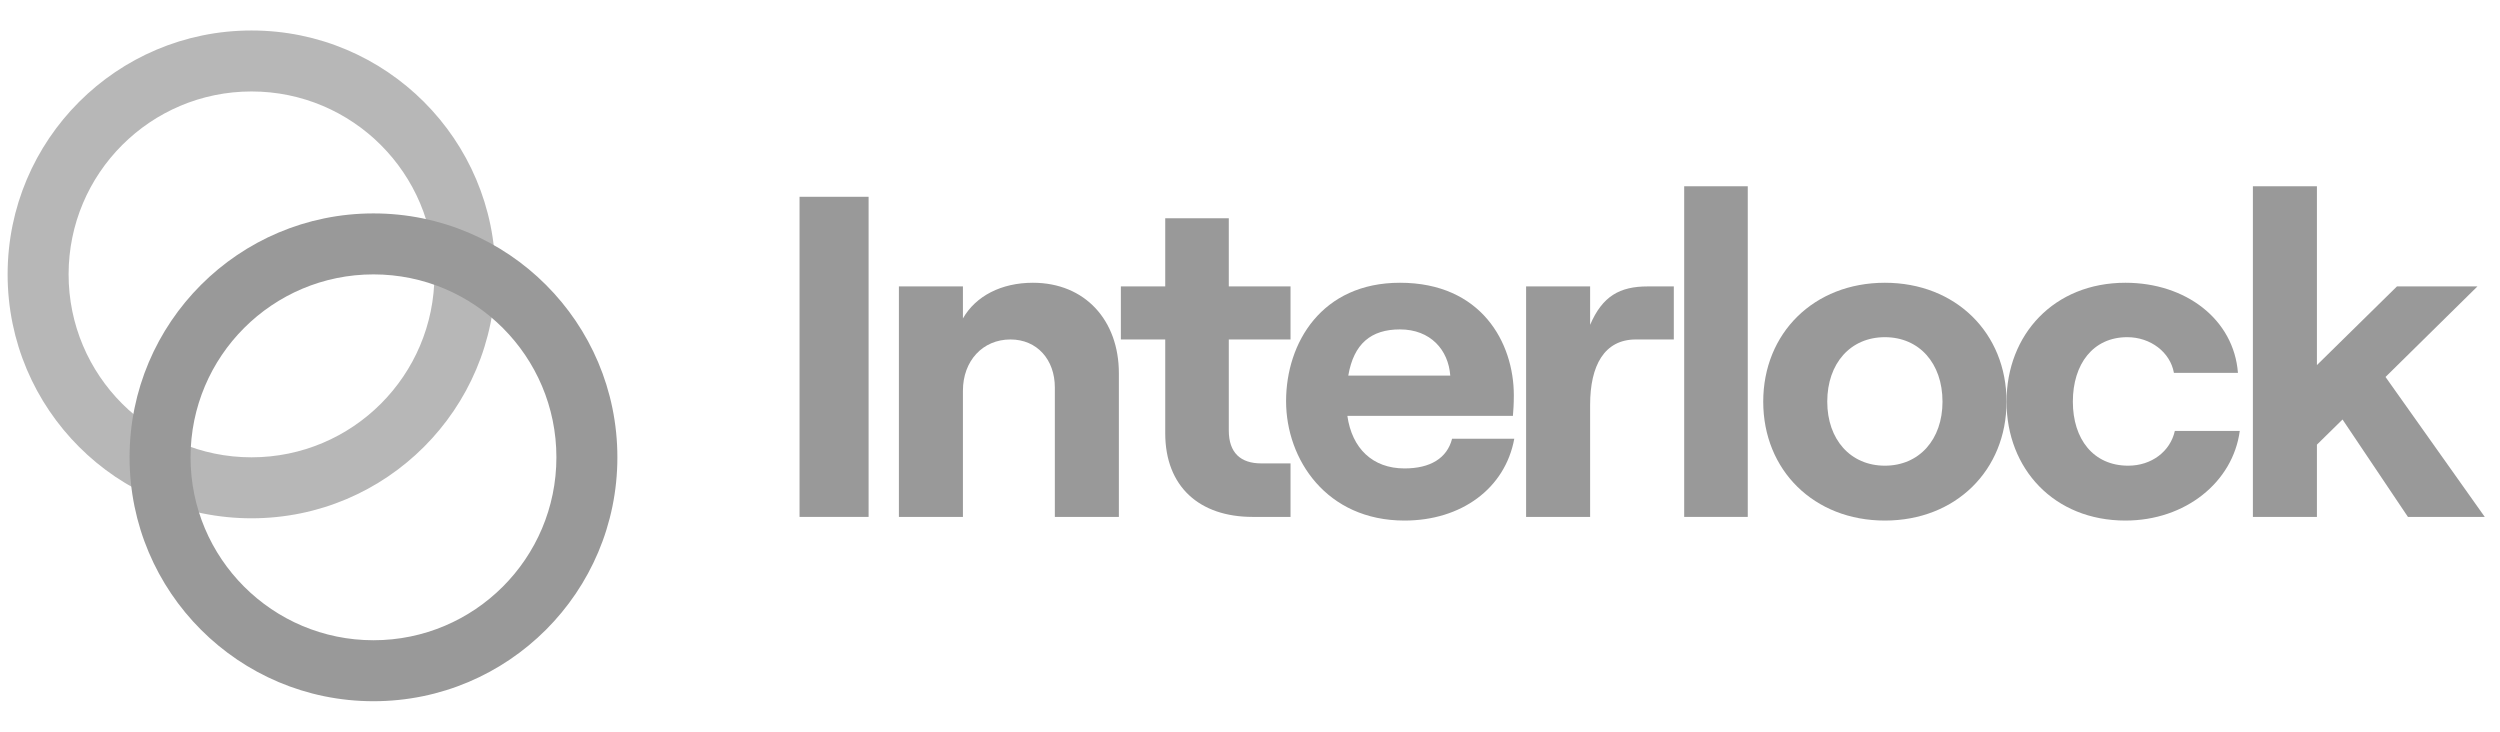 <svg width="164" height="48" viewBox="0 0 164 48" fill="none" xmlns="http://www.w3.org/2000/svg">
<path opacity="0.7" fill-rule="evenodd" clip-rule="evenodd" d="M16.5 30C23.127 30 28.5 24.627 28.5 18C28.5 11.373 23.127 6 16.5 6C9.873 6 4.5 11.373 4.5 18C4.5 24.627 9.873 30 16.5 30ZM16.5 34C25.337 34 32.5 26.837 32.5 18C32.5 9.163 25.337 2 16.5 2C7.663 2 0.5 9.163 0.5 18C0.5 26.837 7.663 34 16.5 34Z" fill="#999999"/>
<path fill-rule="evenodd" clip-rule="evenodd" d="M24.5 42C31.127 42 36.5 36.627 36.5 30C36.5 23.373 31.127 18 24.5 18C17.873 18 12.5 23.373 12.5 30C12.5 36.627 17.873 42 24.5 42ZM24.5 46C33.337 46 40.5 38.837 40.5 30C40.5 21.163 33.337 14 24.5 14C15.663 14 8.5 21.163 8.5 30C8.5 38.837 15.663 46 24.5 46Z" fill="#999999"/>
<path d="M52.45 33.909H56.98V12.909H52.45V33.909Z" fill="#999999"/>
<path d="M58.968 33.909H63.168V25.629C63.168 23.679 64.458 22.269 66.288 22.269C68.028 22.269 69.198 23.589 69.198 25.419V33.909H73.398V24.489C73.398 21.009 71.178 18.549 67.758 18.549C65.688 18.549 64.008 19.419 63.168 20.889V18.789H58.968V33.909Z" fill="#999999"/>
<path d="M76.439 14.319V18.789H73.529V22.269H76.439V28.419C76.439 31.929 78.689 33.909 82.169 33.909H84.659V30.399H82.739C81.389 30.399 80.609 29.709 80.609 28.239V22.269H84.659V18.789H80.609V14.319H76.439Z" fill="#999999"/>
<path d="M95.257 28.779C94.927 30.069 93.817 30.729 92.137 30.729C90.037 30.729 88.687 29.409 88.387 27.279H99.247C99.277 26.949 99.307 26.499 99.307 25.929C99.307 22.479 97.177 18.549 91.837 18.549C86.707 18.549 84.367 22.479 84.367 26.319C84.367 30.129 87.007 34.149 92.137 34.149C95.857 34.149 98.737 32.049 99.337 28.779H95.257ZM91.837 21.609C93.847 21.609 95.017 22.959 95.137 24.639H88.447C88.807 22.539 89.947 21.609 91.837 21.609Z" fill="#999999"/>
<path d="M109.802 22.269V18.789H108.092C106.262 18.789 105.122 19.419 104.312 21.309V18.789H100.112V33.909H104.312V26.559C104.312 23.979 105.242 22.269 107.312 22.269H109.802Z" fill="#999999"/>
<path d="M110.483 33.909H114.653V12.219H110.483V33.909Z" fill="#999999"/>
<path d="M123.648 34.149C128.298 34.149 131.628 30.849 131.628 26.349C131.628 21.849 128.298 18.549 123.648 18.549C118.998 18.549 115.668 21.849 115.668 26.349C115.668 30.849 118.998 34.149 123.648 34.149ZM123.648 30.549C121.398 30.549 119.868 28.839 119.868 26.349C119.868 23.829 121.398 22.119 123.648 22.119C125.898 22.119 127.428 23.829 127.428 26.349C127.428 28.839 125.898 30.549 123.648 30.549Z" fill="#999999"/>
<path d="M139.429 34.149C143.359 34.149 146.479 31.629 146.929 28.269H142.669C142.369 29.619 141.139 30.549 139.609 30.549C137.329 30.549 135.979 28.809 135.979 26.349C135.979 23.889 137.299 22.119 139.549 22.119C141.079 22.119 142.369 23.109 142.609 24.459H146.809C146.539 20.949 143.389 18.549 139.429 18.549C134.749 18.549 131.629 21.939 131.629 26.349C131.629 30.759 134.749 34.149 139.429 34.149Z" fill="#999999"/>
<path d="M157.96 33.909H163L156.49 24.729L162.52 18.789H157.24L151.99 23.949V12.219H147.79V33.909H151.99V29.169L153.67 27.519L157.96 33.909Z" fill="#999999"/>
</svg>
